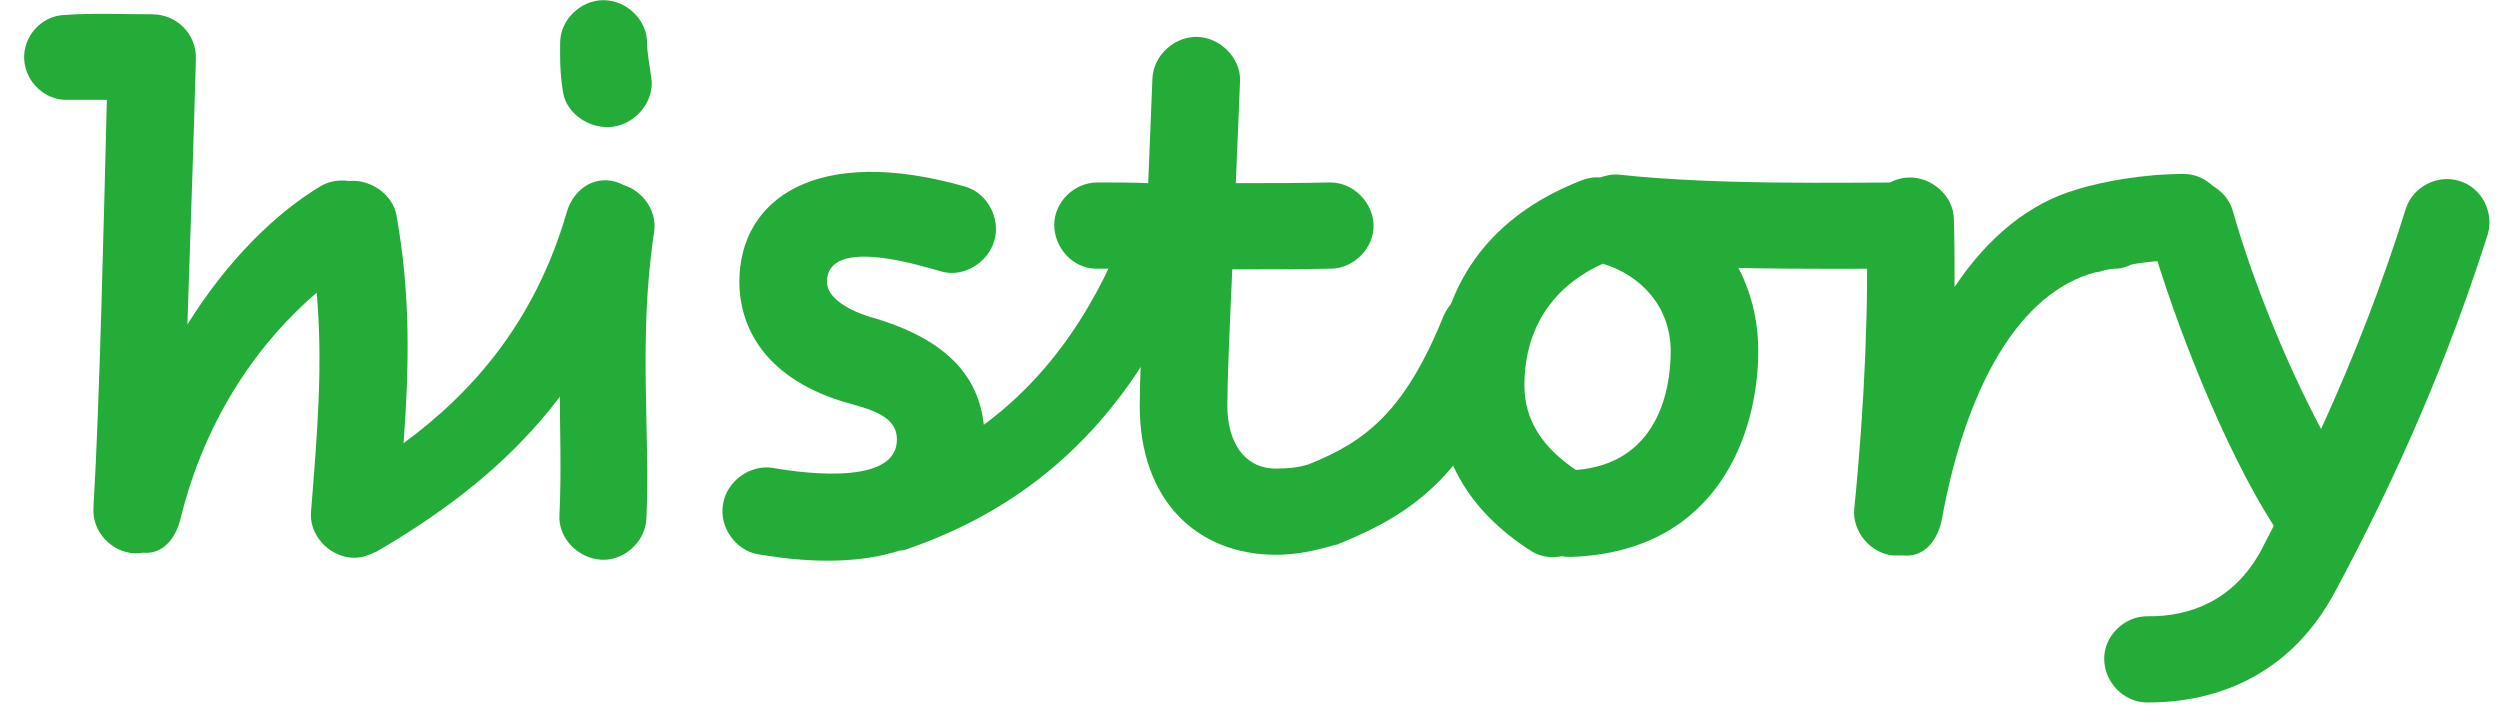 <svg width="46" height="13" viewBox="0 0 46 13" fill="none" xmlns="http://www.w3.org/2000/svg">
<path d="M41.083 3.877C41.434 5.125 42.058 6.672 42.708 7.894C43.319 6.555 43.839 5.216 44.268 3.838C44.398 3.435 44.853 3.201 45.256 3.331C45.659 3.448 45.893 3.903 45.776 4.306C45.061 6.555 44.151 8.674 42.981 10.858C42.175 12.392 40.823 12.938 39.484 12.925C39.068 12.912 38.717 12.548 38.717 12.119C38.717 11.703 39.081 11.339 39.51 11.339C40.303 11.352 41.109 11.04 41.603 10.13C41.681 9.974 41.759 9.831 41.837 9.675C40.94 8.271 40.043 6.022 39.549 4.319C39.432 3.903 39.705 3.461 40.108 3.344C40.511 3.227 40.966 3.474 41.083 3.877Z" fill="#23AC37"/>
<path d="M35.951 4.02C35.964 4.41 35.964 4.826 35.964 5.281C36.588 4.345 37.355 3.734 38.213 3.487L38.252 3.474C38.694 3.344 39.409 3.201 40.189 3.201C40.605 3.201 40.969 3.578 40.969 3.994C40.969 4.41 40.605 4.787 40.189 4.787C39.838 4.787 39.513 4.813 39.227 4.865C39.136 4.904 39.045 4.943 38.941 4.943C38.876 4.943 38.798 4.956 38.733 4.969L38.694 4.982C38.655 4.995 38.603 5.008 38.564 5.008C37.16 5.372 36.172 7.114 35.73 9.558C35.652 9.948 35.405 10.26 35.015 10.221C34.95 10.221 34.898 10.221 34.833 10.221C34.417 10.182 34.079 9.779 34.118 9.363C34.313 7.439 34.391 5.476 34.339 4.072C34.326 3.656 34.69 3.279 35.119 3.266C35.535 3.253 35.938 3.591 35.951 4.02Z" fill="#23AC37"/>
<path d="M29.791 3.214C31.599 3.409 33.886 3.357 35.148 3.357C35.563 3.357 35.928 3.734 35.928 4.15C35.928 4.566 35.563 4.943 35.148 4.943C34.355 4.943 33.197 4.956 31.988 4.93C32.222 5.385 32.352 5.892 32.352 6.464C32.352 7.894 31.663 10.143 28.921 10.247C28.855 10.247 28.803 10.247 28.738 10.234C28.544 10.273 28.349 10.247 28.18 10.143C26.957 9.363 26.438 8.336 26.438 7.088C26.438 5.749 26.997 4.137 29.102 3.318C29.206 3.279 29.323 3.253 29.441 3.266C29.544 3.227 29.674 3.201 29.791 3.214ZM28.049 7.088C28.049 7.751 28.401 8.245 28.998 8.648C30.48 8.531 30.741 7.218 30.741 6.464C30.741 5.632 30.181 5.06 29.492 4.852C28.349 5.372 28.049 6.308 28.049 7.088Z" fill="#23AC37"/>
<path d="M20.191 3.357C20.503 3.357 20.815 3.357 21.127 3.37C21.153 2.746 21.179 2.096 21.205 1.433C21.231 1.004 21.621 0.666 22.037 0.679C22.453 0.692 22.83 1.069 22.817 1.485C22.791 2.122 22.765 2.759 22.739 3.37C23.324 3.37 23.896 3.37 24.481 3.357C24.897 3.357 25.261 3.721 25.274 4.137C25.287 4.553 24.923 4.93 24.507 4.943C23.896 4.956 23.285 4.956 22.674 4.956C22.622 6.1 22.583 7.01 22.583 7.465C22.583 8.102 22.869 8.622 23.48 8.622C23.662 8.622 23.87 8.609 24.078 8.544C25.118 8.128 25.846 7.582 26.561 5.814C26.73 5.424 27.159 5.216 27.562 5.372C27.952 5.541 28.121 5.996 27.965 6.386C27.016 8.726 26.054 9.428 24.65 10C24.624 10.013 24.598 10.026 24.559 10.026C24.182 10.143 23.818 10.208 23.48 10.208C22.037 10.208 20.971 9.22 20.971 7.465C20.971 7.01 21.01 6.1 21.062 4.956C20.763 4.943 20.464 4.943 20.165 4.943C19.749 4.943 19.398 4.566 19.398 4.137C19.398 3.721 19.762 3.357 20.191 3.357Z" fill="#23AC37"/>
<path d="M17.322 4.995C17.023 4.917 15.216 4.319 15.216 5.19C15.216 5.45 15.541 5.684 15.996 5.827C17.374 6.217 17.998 6.88 18.102 7.816C19.298 6.932 20.208 5.645 20.845 3.864C20.988 3.461 21.378 3.227 21.768 3.37C22.171 3.513 22.314 3.942 22.171 4.332C21.053 7.426 19.233 9.22 16.724 10.091C16.672 10.117 16.607 10.13 16.555 10.13C15.905 10.338 15.047 10.39 13.929 10.195C13.526 10.117 13.227 9.688 13.305 9.272C13.37 8.856 13.799 8.544 14.215 8.609C14.956 8.739 16.503 8.895 16.503 8.089C16.503 7.634 15.996 7.53 15.502 7.387C13.955 6.906 13.604 5.892 13.604 5.19C13.604 3.643 15.047 2.655 17.764 3.435C18.167 3.552 18.414 4.02 18.297 4.423C18.18 4.839 17.725 5.112 17.322 4.995Z" fill="#23AC37"/>
<path d="M11.906 0.783C11.906 0.952 11.945 1.16 11.984 1.433C12.049 1.849 11.711 2.265 11.295 2.33C10.879 2.395 10.424 2.109 10.359 1.693C10.294 1.29 10.307 1.004 10.307 0.783C10.307 0.367 10.684 0.003 11.1 0.003C11.529 0.003 11.906 0.367 11.906 0.783ZM12.036 4.267C11.737 6.243 11.971 7.998 11.893 9.558C11.867 9.974 11.477 10.325 11.061 10.299C10.632 10.273 10.268 9.896 10.294 9.48C10.372 7.868 10.164 6.061 10.463 4.033C10.528 3.617 10.944 3.318 11.36 3.383C11.776 3.435 12.101 3.851 12.036 4.267Z" fill="#23AC37"/>
<path d="M7.296 3.968C7.556 5.424 7.53 6.724 7.426 8.154C8.7 7.218 9.844 5.918 10.429 3.903C10.546 3.5 10.91 3.227 11.326 3.344C11.729 3.461 11.898 3.89 11.781 4.293C10.923 7.309 8.973 8.947 6.984 10.117C6.945 10.143 6.919 10.156 6.88 10.169C6.75 10.234 6.607 10.273 6.451 10.26C6.035 10.221 5.684 9.831 5.723 9.415C5.84 7.946 5.944 6.711 5.827 5.385C4.839 6.23 3.799 7.595 3.318 9.558C3.227 9.922 2.98 10.208 2.629 10.169C2.577 10.182 2.525 10.182 2.473 10.182C2.044 10.156 1.693 9.779 1.719 9.35C1.836 7.4 1.914 3.864 1.966 1.836C1.732 1.836 1.485 1.836 1.264 1.836C0.848 1.862 0.471 1.524 0.445 1.095C0.419 0.679 0.757 0.289 1.186 0.276C1.693 0.237 2.265 0.263 2.798 0.263C3.253 0.263 3.617 0.627 3.604 1.082C3.578 2.109 3.513 4.072 3.448 5.97C4.202 4.761 5.099 3.903 5.905 3.422C6.061 3.331 6.243 3.305 6.425 3.331C6.815 3.292 7.231 3.578 7.296 3.968Z" fill="#23AC37"/>
</svg>
